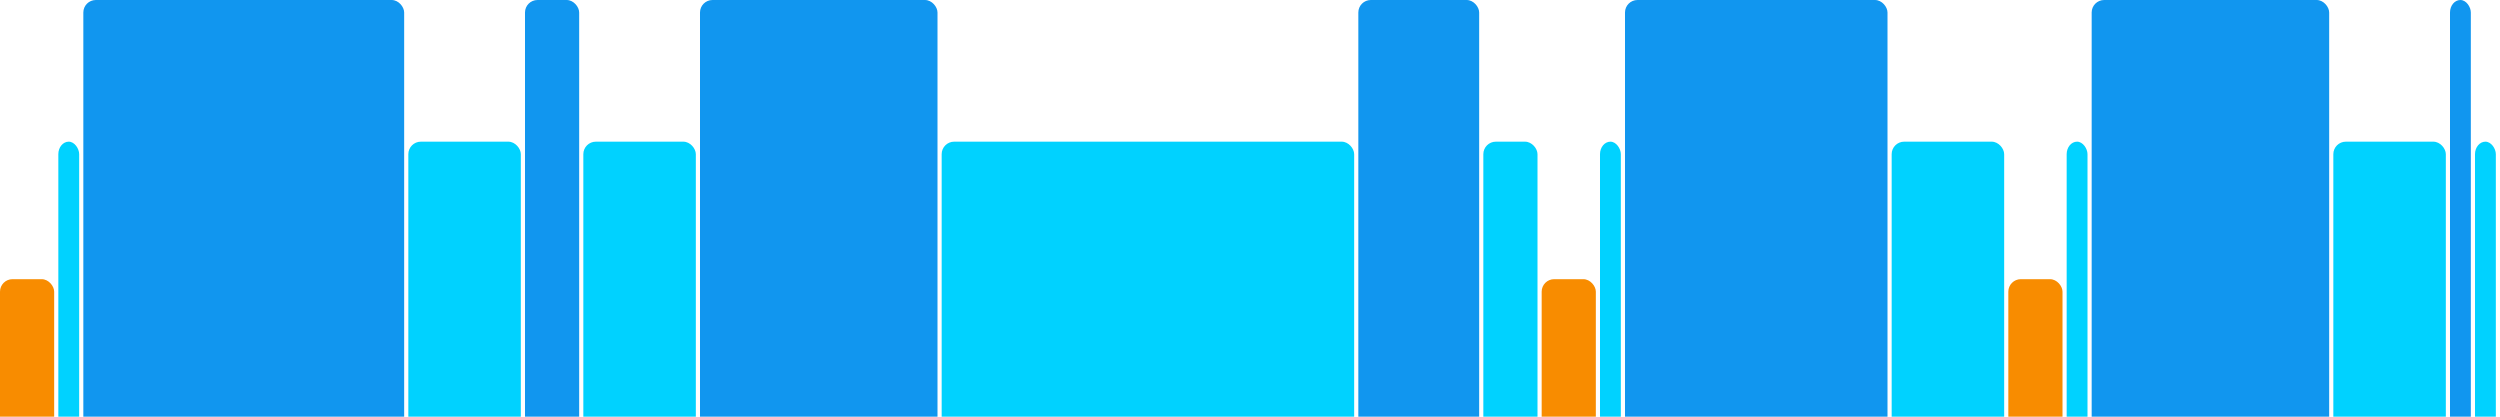 <svg version="1.1" baseProfile="full" width="600" height="100" xmlns="http://www.w3.org/2000/svg">
<rect x="0" y="67" rx="3" ry="3" width="13" height="43" fill="rgb(248,140,0)" />
<rect x="14" y="34" rx="3" ry="3" width="5" height="76" fill="rgb(0,210,255)" />
<rect x="20" y="0" rx="3" ry="3" width="77" height="110" fill="rgb(17,150,239)" />
<rect x="98" y="34" rx="3" ry="3" width="27" height="76" fill="rgb(0,210,255)" />
<rect x="126" y="0" rx="3" ry="3" width="13" height="110" fill="rgb(17,150,239)" />
<rect x="140" y="34" rx="3" ry="3" width="27" height="76" fill="rgb(0,210,255)" />
<rect x="168" y="0" rx="3" ry="3" width="57" height="110" fill="rgb(17,150,239)" />
<rect x="226" y="34" rx="3" ry="3" width="99" height="76" fill="rgb(0,210,255)" />
<rect x="326" y="0" rx="3" ry="3" width="29" height="110" fill="rgb(17,150,239)" />
<rect x="356" y="34" rx="3" ry="3" width="13" height="76" fill="rgb(0,210,255)" />
<rect x="370" y="67" rx="3" ry="3" width="13" height="43" fill="rgb(248,140,0)" />
<rect x="384" y="34" rx="3" ry="3" width="5" height="76" fill="rgb(0,210,255)" />
<rect x="390" y="0" rx="3" ry="3" width="63" height="110" fill="rgb(17,150,239)" />
<rect x="454" y="34" rx="3" ry="3" width="27" height="76" fill="rgb(0,210,255)" />
<rect x="482" y="67" rx="3" ry="3" width="13" height="43" fill="rgb(248,140,0)" />
<rect x="496" y="34" rx="3" ry="3" width="5" height="76" fill="rgb(0,210,255)" />
<rect x="502" y="0" rx="3" ry="3" width="57" height="110" fill="rgb(17,150,239)" />
<rect x="560" y="34" rx="3" ry="3" width="27" height="76" fill="rgb(0,210,255)" />
<rect x="588" y="0" rx="3" ry="3" width="5" height="110" fill="rgb(17,150,239)" />
<rect x="594" y="34" rx="3" ry="3" width="5" height="76" fill="rgb(0,210,255)" />
</svg>